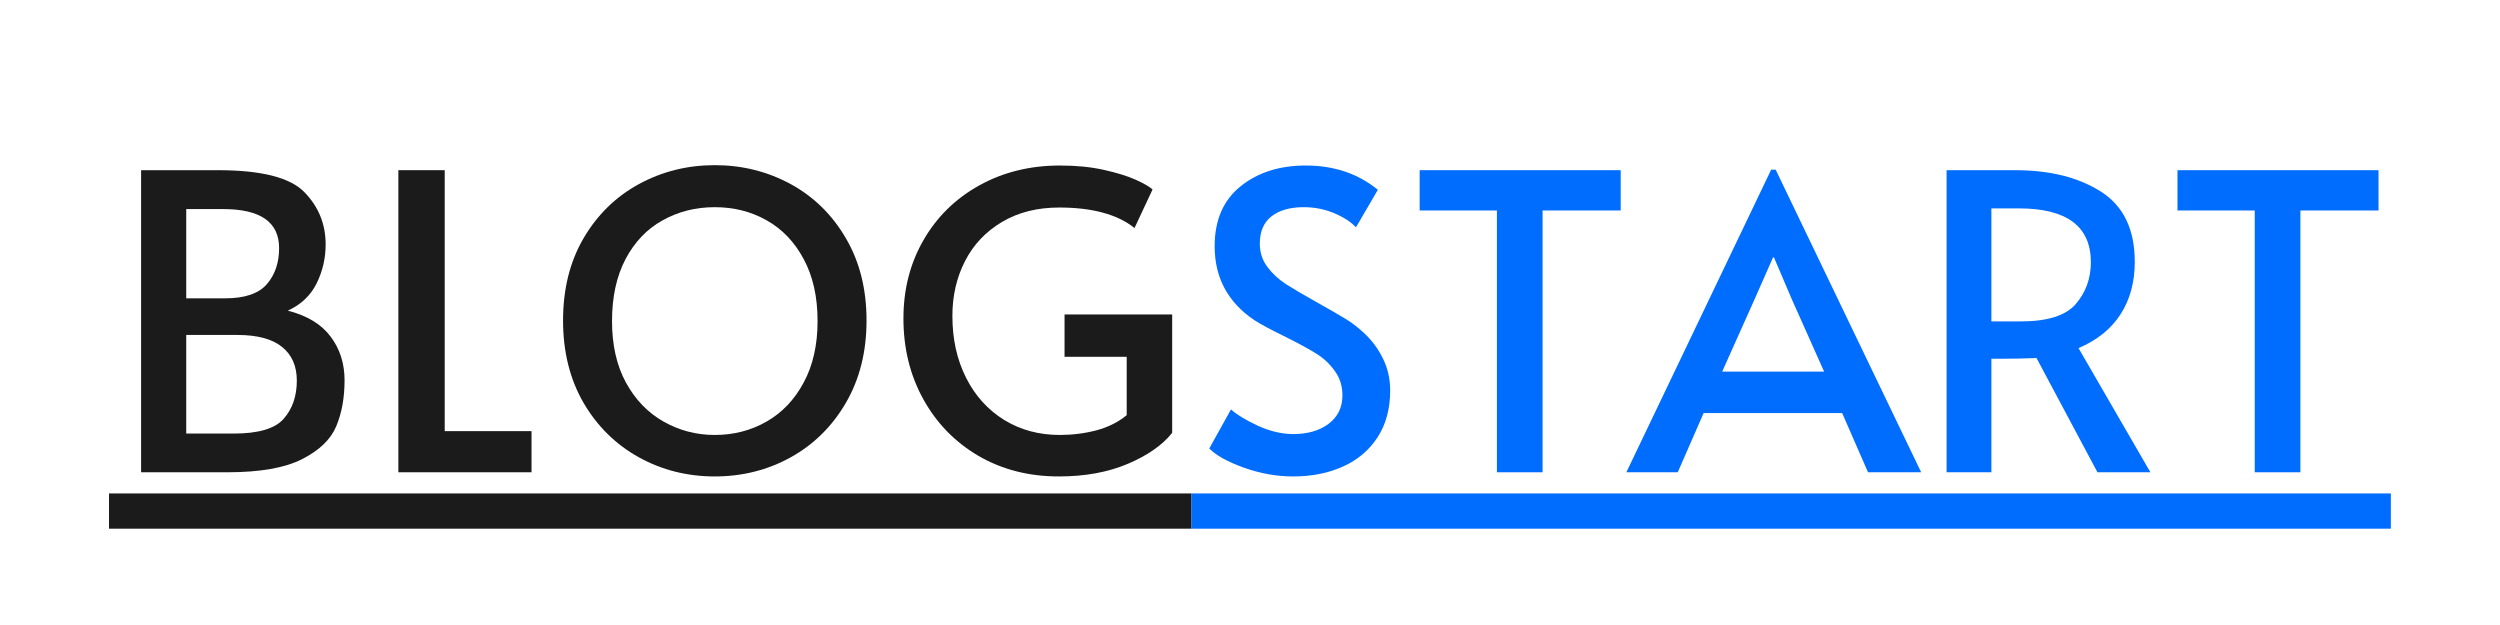 <svg xmlns="http://www.w3.org/2000/svg" xmlns:xlink="http://www.w3.org/1999/xlink" width="300" zoomAndPan="magnify" viewBox="0 0 224.88 56.25" height="75" preserveAspectRatio="xMidYMid meet" version="1.0"><defs><g/></defs><path fill="#1b1b1b" d="M 9.75 44.41 L 107.18 44.41 L 107.18 47.582 L 9.75 47.582 Z M 9.75 44.41 " fill-opacity="1" fill-rule="nonzero"/><g fill="#1b1b1b" fill-opacity="1"><g transform="translate(9.748, 42.505)"><g><path d="M 2.891 -27.188 L 9.812 -27.188 C 13.707 -27.188 16.297 -26.531 17.578 -25.219 C 18.859 -23.914 19.5 -22.344 19.5 -20.5 C 19.5 -19.258 19.227 -18.094 18.688 -17 C 18.145 -15.906 17.281 -15.086 16.094 -14.547 C 17.844 -14.098 19.129 -13.316 19.953 -12.203 C 20.785 -11.098 21.203 -9.789 21.203 -8.281 C 21.203 -6.707 20.953 -5.328 20.453 -4.141 C 19.961 -2.961 18.941 -1.977 17.391 -1.188 C 15.836 -0.395 13.594 0 10.656 0 L 2.891 0 Z M 10.469 -15.656 C 12.219 -15.656 13.461 -16.078 14.203 -16.922 C 14.941 -17.773 15.312 -18.859 15.312 -20.172 C 15.312 -22.516 13.633 -23.688 10.281 -23.688 L 6.953 -23.688 L 6.953 -15.656 Z M 11.219 -3.484 C 13.457 -3.484 14.961 -3.93 15.734 -4.828 C 16.516 -5.723 16.906 -6.863 16.906 -8.25 C 16.906 -9.562 16.461 -10.57 15.578 -11.281 C 14.691 -12 13.348 -12.359 11.547 -12.359 L 6.953 -12.359 L 6.953 -3.484 Z M 11.219 -3.484 "/></g></g></g><g fill="#1b1b1b" fill-opacity="1"><g transform="translate(32.902, 42.505)"><g><path d="M 2.891 -27.188 L 7.062 -27.188 L 7.062 -3.703 L 14.875 -3.703 L 14.875 0 L 2.891 0 Z M 2.891 -27.188 "/></g></g></g><g fill="#1b1b1b" fill-opacity="1"><g transform="translate(48.881, 42.505)"><g><path d="M 15.391 0.375 C 12.922 0.375 10.645 -0.195 8.562 -1.344 C 6.477 -2.5 4.816 -4.133 3.578 -6.25 C 2.348 -8.375 1.734 -10.844 1.734 -13.656 C 1.734 -16.488 2.348 -18.957 3.578 -21.062 C 4.816 -23.176 6.477 -24.801 8.562 -25.938 C 10.645 -27.07 12.922 -27.641 15.391 -27.641 C 17.859 -27.641 20.133 -27.07 22.219 -25.938 C 24.301 -24.801 25.957 -23.176 27.188 -21.062 C 28.426 -18.957 29.047 -16.488 29.047 -13.656 C 29.047 -10.844 28.426 -8.375 27.188 -6.25 C 25.957 -4.133 24.301 -2.5 22.219 -1.344 C 20.133 -0.195 17.859 0.375 15.391 0.375 Z M 15.391 -3.359 C 17.086 -3.359 18.641 -3.758 20.047 -4.562 C 21.453 -5.363 22.566 -6.535 23.391 -8.078 C 24.223 -9.617 24.641 -11.461 24.641 -13.609 C 24.641 -15.785 24.223 -17.645 23.391 -19.188 C 22.566 -20.727 21.457 -21.891 20.062 -22.672 C 18.676 -23.461 17.117 -23.859 15.391 -23.859 C 13.66 -23.859 12.094 -23.461 10.688 -22.672 C 9.281 -21.891 8.172 -20.727 7.359 -19.188 C 6.547 -17.645 6.141 -15.785 6.141 -13.609 C 6.141 -11.461 6.555 -9.617 7.391 -8.078 C 8.234 -6.535 9.363 -5.363 10.781 -4.562 C 12.195 -3.758 13.734 -3.359 15.391 -3.359 Z M 15.391 -3.359 "/></g></g></g><g fill="#1b1b1b" fill-opacity="1"><g transform="translate(79.655, 42.505)"><g><path d="M 15.578 0.375 C 12.891 0.375 10.484 -0.238 8.359 -1.469 C 6.242 -2.707 4.586 -4.406 3.391 -6.562 C 2.191 -8.727 1.594 -11.156 1.594 -13.844 C 1.594 -16.457 2.195 -18.812 3.406 -20.906 C 4.613 -23 6.289 -24.641 8.438 -25.828 C 10.582 -27.016 13 -27.609 15.688 -27.609 C 17.145 -27.609 18.457 -27.477 19.625 -27.219 C 20.801 -26.957 21.758 -26.66 22.5 -26.328 C 23.238 -25.992 23.742 -25.703 24.016 -25.453 L 22.391 -21.984 C 20.859 -23.211 18.598 -23.828 15.609 -23.828 C 13.641 -23.828 11.926 -23.395 10.469 -22.531 C 9.008 -21.664 7.898 -20.492 7.141 -19.016 C 6.379 -17.535 6 -15.883 6 -14.062 C 6 -11.988 6.41 -10.133 7.234 -8.5 C 8.055 -6.875 9.203 -5.609 10.672 -4.703 C 12.141 -3.805 13.801 -3.359 15.656 -3.359 C 16.812 -3.359 17.922 -3.5 18.984 -3.781 C 20.047 -4.07 20.945 -4.523 21.688 -5.141 L 21.688 -10.391 L 16.094 -10.391 L 16.094 -14.203 L 25.781 -14.203 L 25.781 -3.547 C 24.895 -2.441 23.555 -1.508 21.766 -0.75 C 19.984 0 17.922 0.375 15.578 0.375 Z M 15.578 0.375 "/></g></g></g><path fill="#006dff" d="M 107.18 44.41 L 215.117 44.41 L 215.117 47.582 L 107.18 47.582 Z M 107.18 44.41 " fill-opacity="1" fill-rule="nonzero"/><g fill="#006dff" fill-opacity="1"><g transform="translate(107.181, 42.505)"><g><path d="M 9.141 0.375 C 7.66 0.375 6.191 0.113 4.734 -0.406 C 3.273 -0.926 2.227 -1.504 1.594 -2.141 L 3.547 -5.656 C 4.066 -5.188 4.875 -4.695 5.969 -4.188 C 7.07 -3.688 8.129 -3.438 9.141 -3.438 C 10.441 -3.438 11.504 -3.742 12.328 -4.359 C 13.16 -4.984 13.578 -5.836 13.578 -6.922 C 13.578 -7.754 13.352 -8.477 12.906 -9.094 C 12.469 -9.719 11.926 -10.234 11.281 -10.641 C 10.645 -11.047 9.734 -11.547 8.547 -12.141 C 7.141 -12.828 6.176 -13.344 5.656 -13.688 C 3.27 -15.289 2.078 -17.508 2.078 -20.344 C 2.078 -22.688 2.852 -24.484 4.406 -25.734 C 5.957 -26.984 7.914 -27.609 10.281 -27.609 C 12.82 -27.609 14.984 -26.879 16.766 -25.422 L 14.797 -22.047 C 14.328 -22.547 13.664 -22.973 12.812 -23.328 C 11.969 -23.68 11.062 -23.859 10.094 -23.859 C 8.863 -23.859 7.895 -23.582 7.188 -23.031 C 6.488 -22.477 6.141 -21.66 6.141 -20.578 C 6.141 -19.805 6.359 -19.117 6.797 -18.516 C 7.242 -17.91 7.805 -17.383 8.484 -16.938 C 9.172 -16.5 10.094 -15.957 11.25 -15.312 C 12.352 -14.695 13.203 -14.207 13.797 -13.844 C 14.391 -13.488 14.945 -13.066 15.469 -12.578 C 16.176 -11.941 16.754 -11.176 17.203 -10.281 C 17.648 -9.395 17.875 -8.422 17.875 -7.359 C 17.875 -5.711 17.492 -4.305 16.734 -3.141 C 15.984 -1.984 14.945 -1.109 13.625 -0.516 C 12.312 0.078 10.816 0.375 9.141 0.375 Z M 9.141 0.375 "/></g></g></g><g fill="#006dff" fill-opacity="1"><g transform="translate(126.6, 42.505)"><g><path d="M 8.062 -23.562 L 1.109 -23.562 L 1.109 -27.188 L 19.203 -27.188 L 19.203 -23.562 L 12.172 -23.562 L 12.172 0 L 8.062 0 Z M 8.062 -23.562 "/></g></g></g><g fill="#006dff" fill-opacity="1"><g transform="translate(146.906, 42.505)"><g><path d="M 12.844 -27.234 L 25.938 0 L 21.156 0 L 18.828 -5.328 L 6.359 -5.328 L 4.031 0 L -0.594 0 L 12.438 -27.234 Z M 10.984 -15.656 L 8.031 -9.062 L 17.203 -9.062 L 14.281 -15.609 L 12.688 -19.344 L 12.609 -19.344 Z M 10.984 -15.656 "/></g></g></g><g fill="#006dff" fill-opacity="1"><g transform="translate(172.242, 42.505)"><g><path d="M 16.469 0 L 10.984 -10.281 C 9.848 -10.238 8.836 -10.219 7.953 -10.219 L 6.922 -10.219 L 6.922 0 L 2.891 0 L 2.891 -27.188 L 9.062 -27.188 C 12.195 -27.188 14.773 -26.539 16.797 -25.25 C 18.816 -23.957 19.828 -21.852 19.828 -18.938 C 19.828 -17.113 19.398 -15.539 18.547 -14.219 C 17.703 -12.906 16.441 -11.891 14.766 -11.172 L 21.234 0 Z M 9.547 -13.578 C 11.961 -13.578 13.617 -14.098 14.516 -15.141 C 15.422 -16.191 15.875 -17.445 15.875 -18.906 C 15.875 -22.133 13.711 -23.75 9.391 -23.75 L 6.922 -23.75 L 6.922 -13.578 Z M 9.547 -13.578 "/></g></g></g><g fill="#006dff" fill-opacity="1"><g transform="translate(194.804, 42.505)"><g><path d="M 8.062 -23.562 L 1.109 -23.562 L 1.109 -27.188 L 19.203 -27.188 L 19.203 -23.562 L 12.172 -23.562 L 12.172 0 L 8.062 0 Z M 8.062 -23.562 "/></g></g></g></svg>